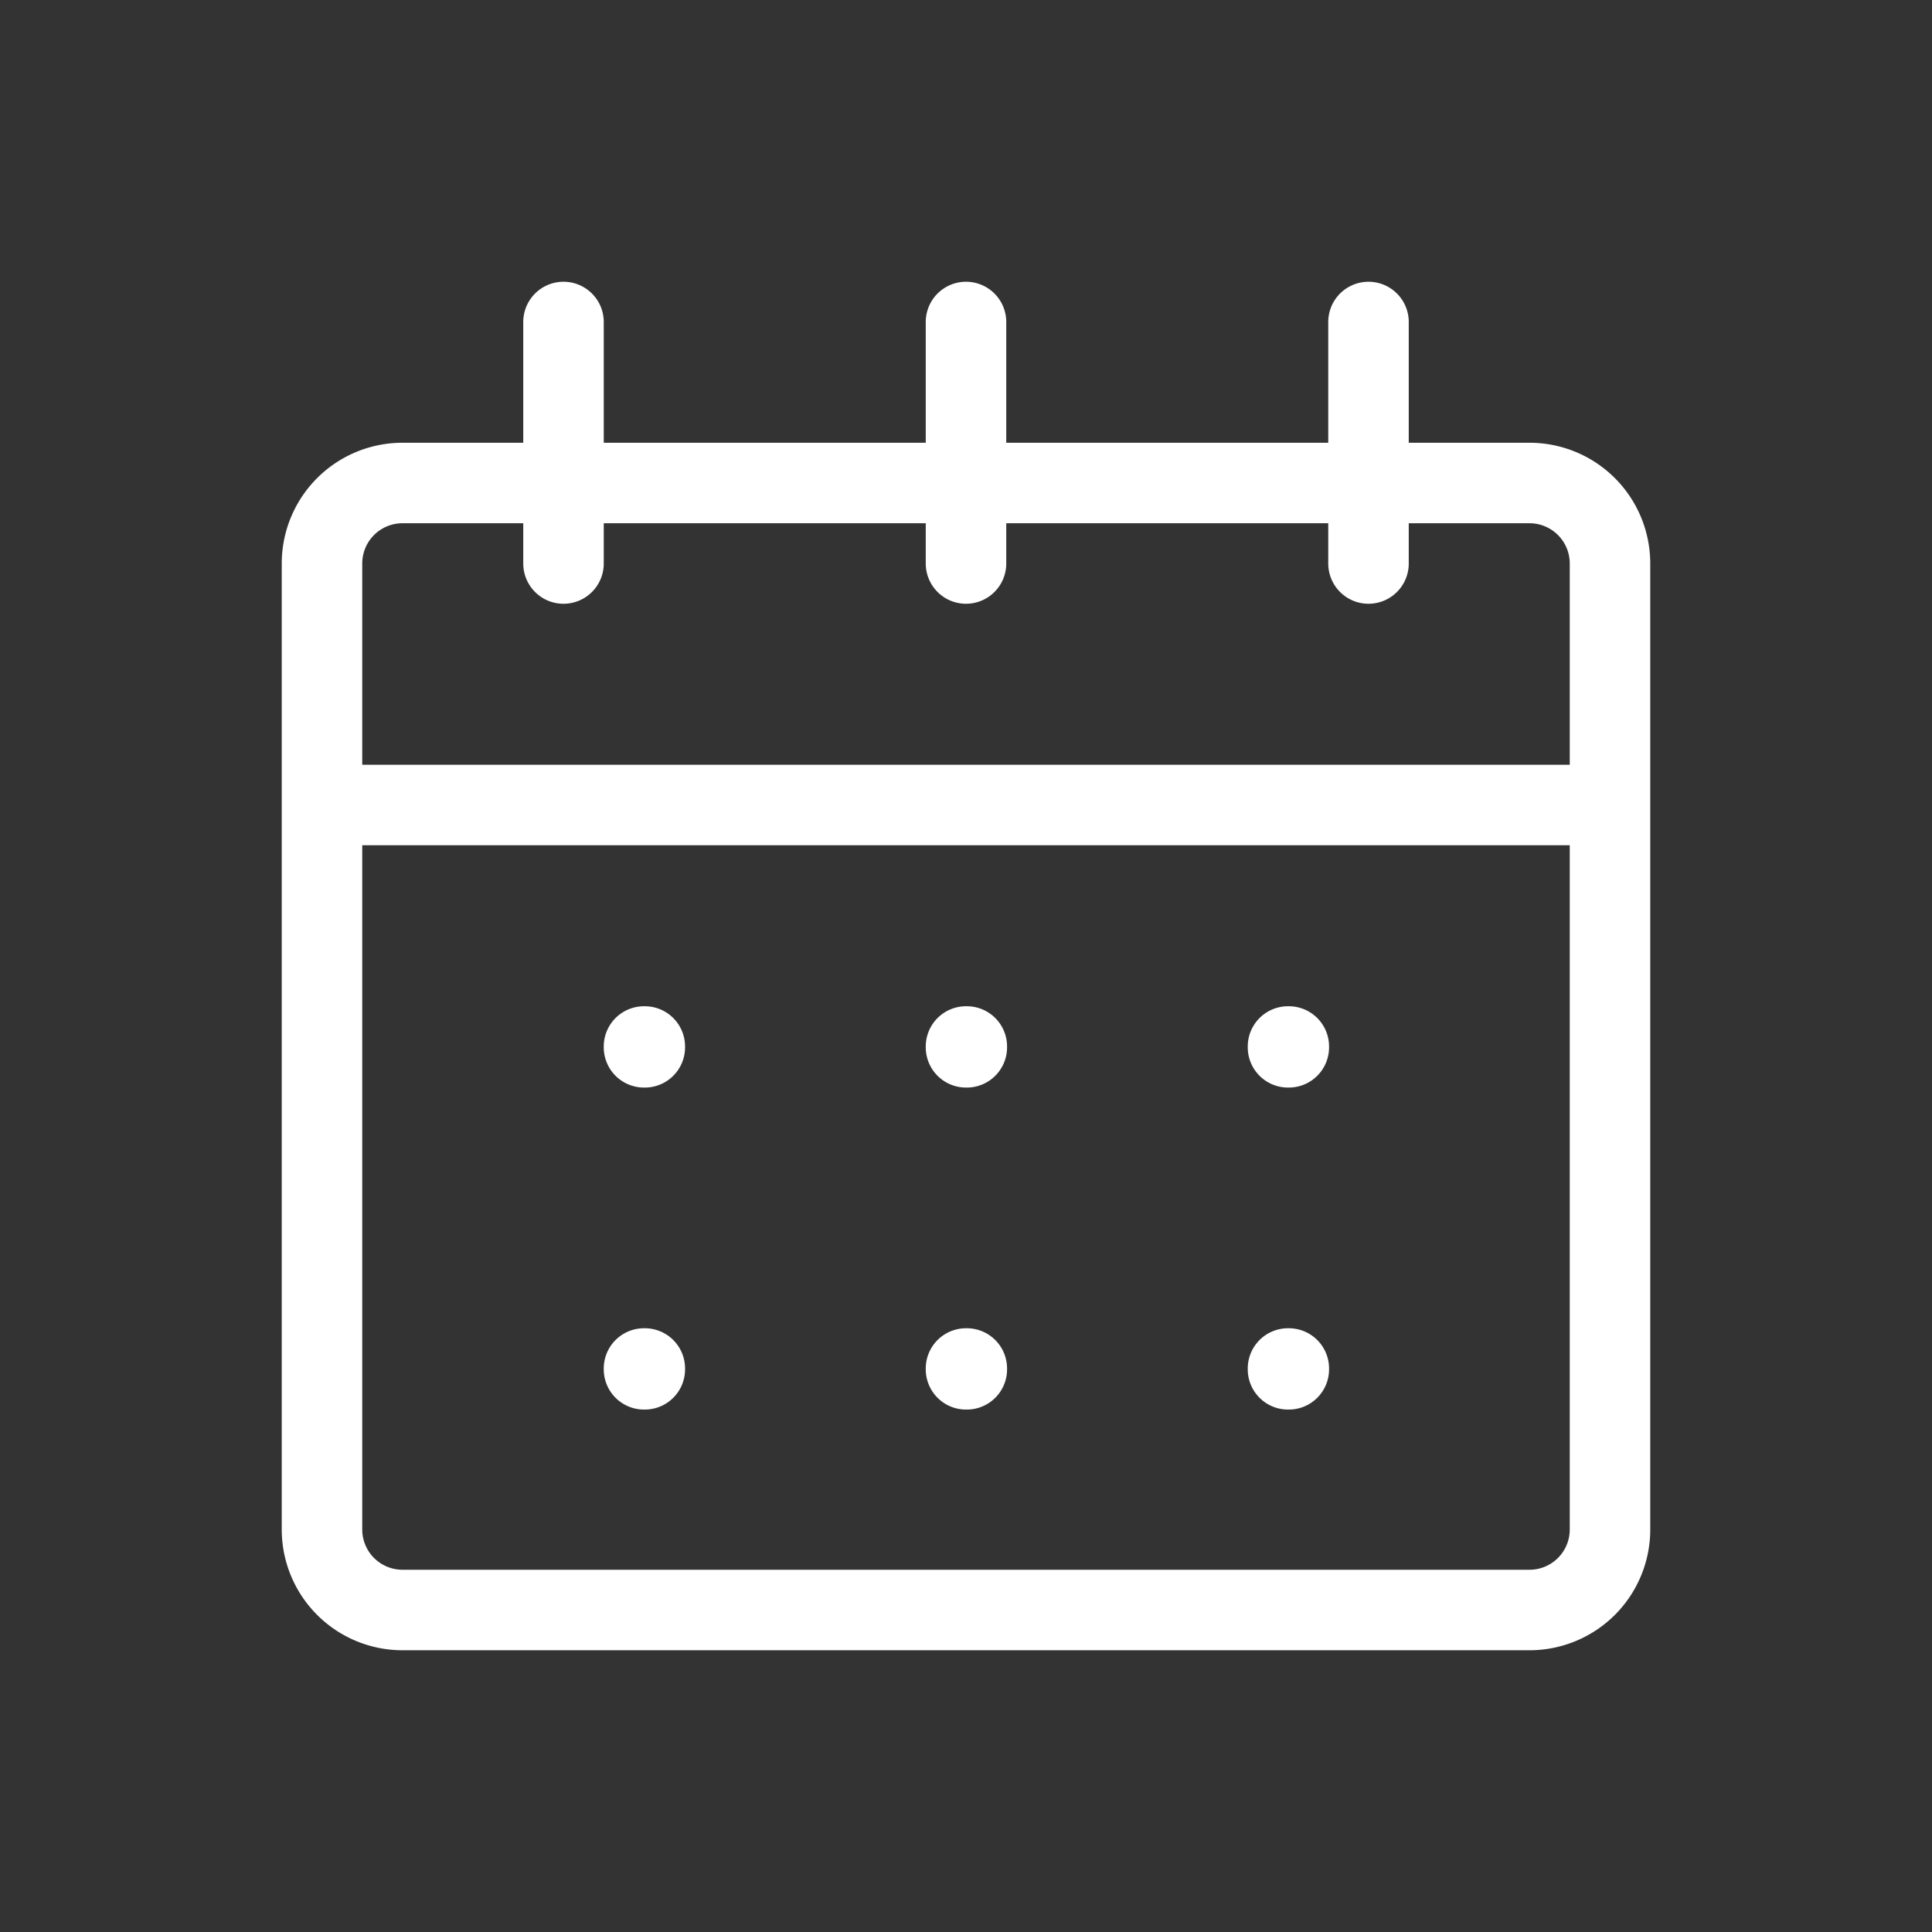 <svg class="w-6 h-6 text-gray-800 dark:text-white" aria-hidden="true" xmlns="http://www.w3.org/2000/svg" width="60" height="60" fill="none" viewBox="0 0 24 24" color="white">
    <rect x="0" y="0" width="24" height="24" fill="#333333" stroke="none"/>
    <path stroke="currentColor" stroke-linecap="round" stroke-linejoin="round" stroke-width="1" d="M4 10h16m-8-3V4M7 7V4m10 3V4M5 20h14a1 1 0 0 0 1-1V7a1 1 0 0 0-1-1H5a1 1 0 0 0-1 1v12a1 1 0 0 0 1 1Zm3-7h.01v.01H8V13Zm4 0h.01v.01H12V13Zm4 0h.01v.01H16V13Zm-8 4h.01v.01H8V17Zm4 0h.01v.01H12V17Zm4 0h.01v.01H16V17Z"/>
</svg>
